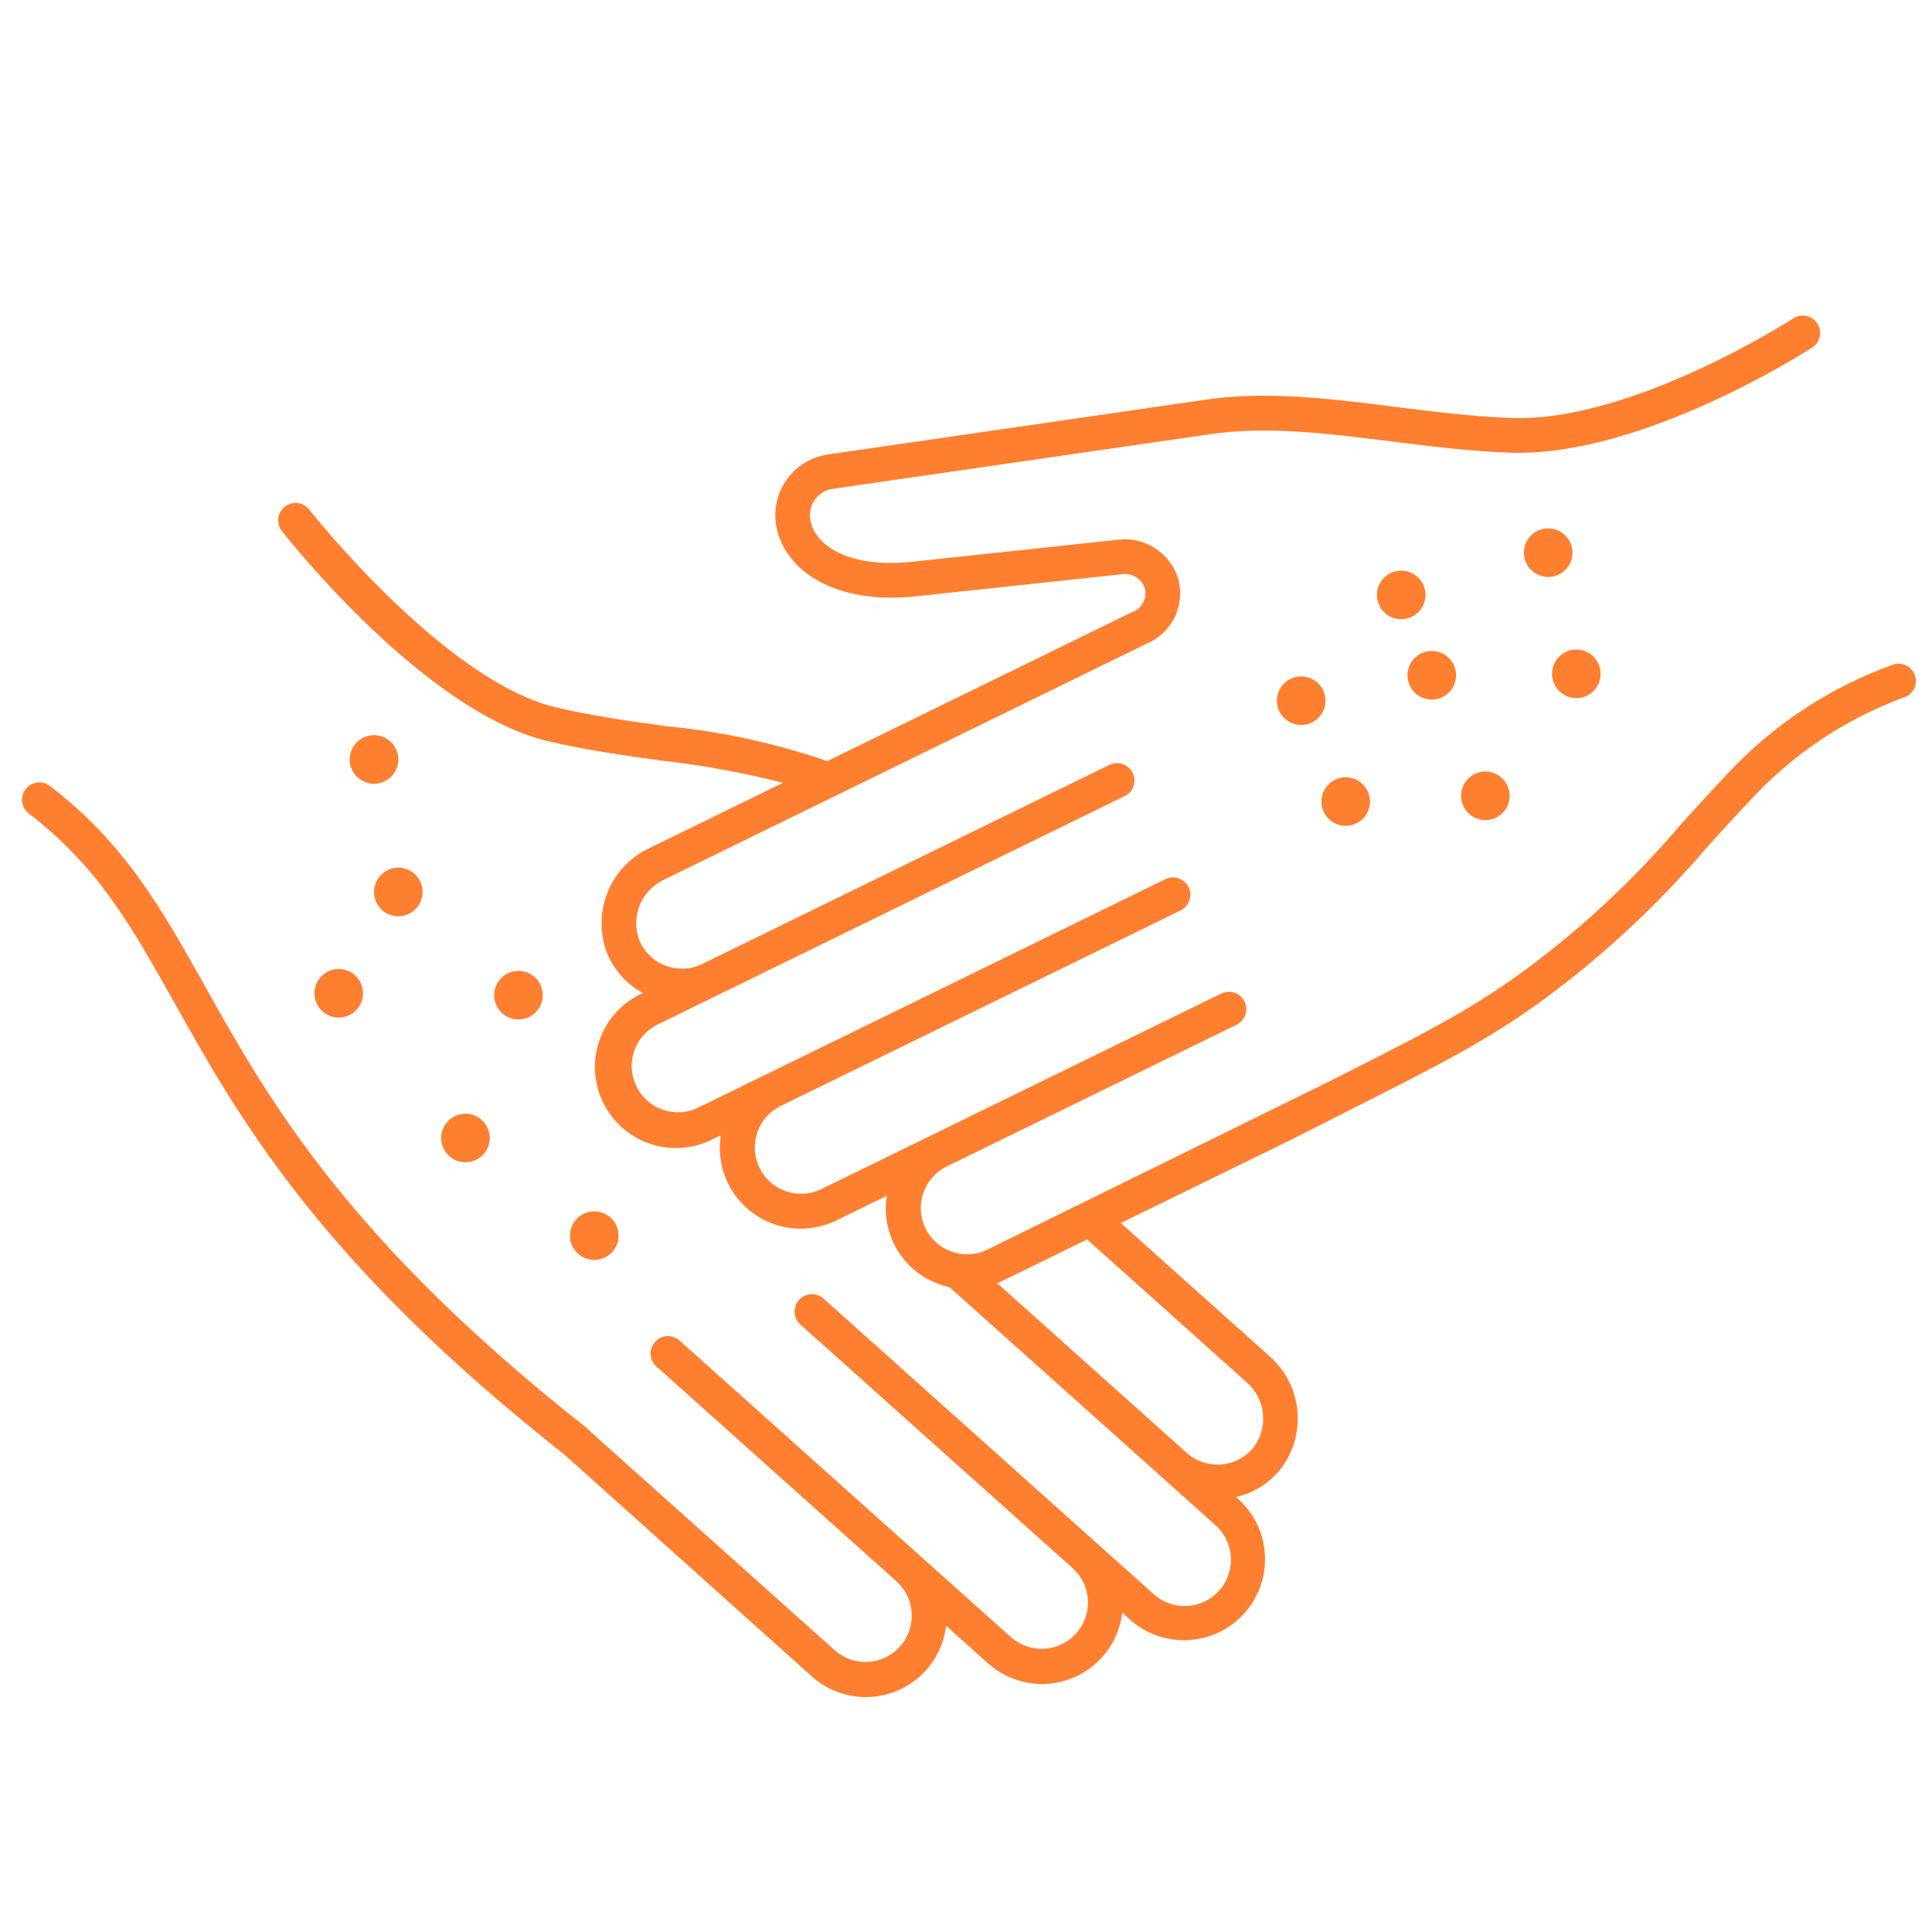 <svg width="120" height="120" viewBox="0 0 120 120" fill="none" xmlns="http://www.w3.org/2000/svg">
<g clip-path="url(#clip0_47_608)">
<path fill-rule="evenodd" clip-rule="evenodd" d="M26.248 55.402C26.248 55.7 26.16 55.992 25.994 56.24C25.828 56.488 25.593 56.681 25.317 56.796C25.041 56.91 24.738 56.94 24.445 56.882C24.152 56.823 23.883 56.68 23.672 56.469C23.461 56.258 23.318 55.989 23.259 55.696C23.201 55.403 23.231 55.1 23.345 54.824C23.459 54.548 23.653 54.313 23.901 54.147C24.149 53.981 24.441 53.893 24.739 53.893C24.938 53.893 25.134 53.932 25.317 54.007C25.5 54.083 25.666 54.194 25.806 54.335C25.947 54.475 26.058 54.641 26.134 54.824C26.209 55.007 26.248 55.203 26.248 55.402Z" fill="#FF7F30"/>
<path fill-rule="evenodd" clip-rule="evenodd" d="M82.327 43.521C82.327 43.819 82.239 44.111 82.073 44.359C81.907 44.607 81.671 44.801 81.396 44.915C81.12 45.029 80.817 45.059 80.524 45.001C80.231 44.943 79.962 44.799 79.751 44.588C79.54 44.377 79.397 44.108 79.338 43.815C79.28 43.522 79.31 43.219 79.424 42.943C79.538 42.667 79.732 42.432 79.98 42.266C80.228 42.1 80.52 42.012 80.818 42.012C81.219 42.012 81.602 42.171 81.885 42.454C82.168 42.737 82.327 43.12 82.327 43.521Z" fill="#FF7F30"/>
<path fill-rule="evenodd" clip-rule="evenodd" d="M90.44 41.943C90.44 42.241 90.352 42.533 90.186 42.781C90.02 43.029 89.785 43.222 89.509 43.337C89.233 43.451 88.93 43.481 88.637 43.423C88.344 43.364 88.075 43.221 87.864 43.01C87.653 42.799 87.51 42.53 87.451 42.237C87.393 41.944 87.423 41.641 87.537 41.365C87.651 41.089 87.845 40.854 88.093 40.688C88.341 40.522 88.633 40.434 88.931 40.434C89.332 40.434 89.715 40.593 89.998 40.876C90.281 41.159 90.44 41.542 90.44 41.943Z" fill="#FF7F30"/>
<path fill-rule="evenodd" clip-rule="evenodd" d="M88.54 36.952C88.54 37.251 88.452 37.542 88.286 37.791C88.12 38.039 87.885 38.232 87.609 38.346C87.333 38.461 87.03 38.491 86.737 38.432C86.445 38.374 86.176 38.231 85.965 38.02C85.754 37.809 85.61 37.54 85.552 37.247C85.493 36.955 85.523 36.651 85.637 36.376C85.751 36.1 85.944 35.864 86.192 35.698C86.44 35.532 86.732 35.444 87.03 35.443C87.229 35.443 87.425 35.482 87.608 35.558C87.791 35.634 87.958 35.745 88.098 35.885C88.238 36.025 88.35 36.191 88.425 36.375C88.501 36.558 88.54 36.754 88.54 36.952Z" fill="#FF7F30"/>
<path fill-rule="evenodd" clip-rule="evenodd" d="M85.094 49.784C85.094 50.083 85.006 50.374 84.84 50.622C84.675 50.87 84.439 51.064 84.164 51.178C83.888 51.292 83.585 51.323 83.292 51.265C83 51.207 82.731 51.063 82.52 50.853C82.308 50.642 82.165 50.374 82.106 50.081C82.047 49.789 82.076 49.486 82.19 49.21C82.304 48.934 82.496 48.698 82.744 48.532C82.992 48.365 83.283 48.276 83.581 48.275C83.981 48.275 84.365 48.434 84.648 48.717C84.931 49 85.09 49.384 85.09 49.784" fill="#FF7F30"/>
<path fill-rule="evenodd" clip-rule="evenodd" d="M24.738 47.171C24.738 47.47 24.65 47.761 24.484 48.01C24.318 48.258 24.082 48.451 23.807 48.565C23.531 48.679 23.228 48.709 22.935 48.651C22.642 48.593 22.373 48.449 22.162 48.238C21.951 48.027 21.808 47.758 21.749 47.465C21.691 47.173 21.721 46.869 21.835 46.594C21.949 46.318 22.143 46.082 22.391 45.916C22.639 45.751 22.931 45.662 23.229 45.662C23.63 45.662 24.013 45.821 24.296 46.104C24.579 46.387 24.738 46.771 24.738 47.171Z" fill="#FF7F30"/>
<path fill-rule="evenodd" clip-rule="evenodd" d="M30.421 70.683C30.421 70.981 30.333 71.273 30.167 71.521C30.001 71.769 29.765 71.963 29.49 72.077C29.214 72.191 28.911 72.221 28.618 72.163C28.325 72.105 28.056 71.961 27.845 71.75C27.634 71.539 27.491 71.27 27.432 70.977C27.374 70.684 27.404 70.381 27.518 70.105C27.632 69.83 27.826 69.594 28.074 69.428C28.322 69.262 28.614 69.174 28.912 69.174C29.312 69.174 29.696 69.333 29.979 69.616C30.262 69.899 30.421 70.283 30.421 70.683Z" fill="#FF7F30"/>
<path fill-rule="evenodd" clip-rule="evenodd" d="M97.668 34.327C97.668 34.626 97.58 34.918 97.414 35.166C97.248 35.414 97.013 35.607 96.737 35.721C96.461 35.836 96.158 35.866 95.865 35.807C95.572 35.749 95.303 35.605 95.092 35.394C94.881 35.183 94.737 34.914 94.679 34.622C94.621 34.329 94.651 34.026 94.765 33.75C94.879 33.474 95.073 33.239 95.321 33.073C95.569 32.907 95.861 32.818 96.159 32.818C96.559 32.818 96.943 32.977 97.226 33.26C97.509 33.543 97.668 33.927 97.668 34.327Z" fill="#FF7F30"/>
<path fill-rule="evenodd" clip-rule="evenodd" d="M33.71 61.812C33.71 62.111 33.621 62.403 33.455 62.651C33.289 62.899 33.053 63.093 32.777 63.207C32.5 63.321 32.197 63.35 31.904 63.291C31.611 63.232 31.342 63.087 31.131 62.876C30.92 62.664 30.777 62.394 30.72 62.101C30.663 61.807 30.694 61.504 30.81 61.228C30.925 60.953 31.12 60.717 31.369 60.553C31.619 60.388 31.911 60.301 32.21 60.303C32.609 60.305 32.99 60.465 33.272 60.748C33.553 61.031 33.71 61.413 33.71 61.812Z" fill="#FF7F30"/>
<path fill-rule="evenodd" clip-rule="evenodd" d="M22.547 61.694C22.547 61.993 22.459 62.285 22.293 62.533C22.127 62.781 21.892 62.974 21.616 63.089C21.34 63.203 21.037 63.233 20.744 63.175C20.451 63.116 20.182 62.973 19.971 62.762C19.76 62.55 19.616 62.282 19.558 61.989C19.5 61.696 19.53 61.393 19.644 61.117C19.758 60.841 19.952 60.606 20.2 60.44C20.448 60.274 20.74 60.185 21.038 60.185C21.439 60.185 21.822 60.344 22.105 60.627C22.388 60.91 22.547 61.294 22.547 61.694Z" fill="#FF7F30"/>
<path fill-rule="evenodd" clip-rule="evenodd" d="M99.417 41.853C99.417 42.151 99.329 42.443 99.163 42.691C98.997 42.939 98.762 43.133 98.486 43.247C98.21 43.361 97.907 43.391 97.614 43.333C97.321 43.275 97.052 43.131 96.841 42.92C96.63 42.709 96.487 42.44 96.428 42.147C96.37 41.854 96.4 41.551 96.514 41.275C96.629 40.999 96.822 40.764 97.07 40.598C97.318 40.432 97.61 40.344 97.908 40.344C98.309 40.344 98.692 40.503 98.975 40.786C99.258 41.069 99.417 41.453 99.417 41.853Z" fill="#FF7F30"/>
<path fill-rule="evenodd" clip-rule="evenodd" d="M38.421 76.747C38.421 77.046 38.333 77.338 38.167 77.586C38.001 77.834 37.766 78.027 37.49 78.141C37.214 78.256 36.911 78.285 36.618 78.227C36.325 78.169 36.056 78.025 35.845 77.814C35.634 77.603 35.49 77.334 35.432 77.042C35.374 76.749 35.404 76.445 35.518 76.17C35.632 75.894 35.826 75.658 36.074 75.493C36.322 75.327 36.614 75.238 36.912 75.238C37.312 75.238 37.696 75.397 37.979 75.68C38.262 75.963 38.421 76.347 38.421 76.747Z" fill="#FF7F30"/>
<path fill-rule="evenodd" clip-rule="evenodd" d="M93.768 49.429C93.768 49.727 93.68 50.019 93.514 50.267C93.348 50.515 93.113 50.709 92.837 50.823C92.561 50.937 92.258 50.967 91.965 50.909C91.672 50.851 91.403 50.707 91.192 50.496C90.981 50.285 90.838 50.016 90.779 49.723C90.721 49.431 90.751 49.127 90.865 48.852C90.979 48.576 91.173 48.34 91.421 48.174C91.669 48.008 91.961 47.92 92.259 47.92C92.457 47.92 92.654 47.959 92.837 48.035C93.02 48.111 93.186 48.222 93.326 48.362C93.466 48.502 93.578 48.668 93.653 48.852C93.729 49.035 93.768 49.231 93.768 49.429Z" fill="#FF7F30"/>
<path d="M118.957 41.996C118.876 41.722 118.689 41.492 118.438 41.356C118.187 41.219 117.892 41.188 117.618 41.269C113.618 42.696 110.027 45.079 107.157 48.21C106.166 49.257 105.264 50.252 104.389 51.217C101.459 54.667 98.132 57.761 94.478 60.433C91.117 62.854 88.291 64.279 82.661 67.121L61.307 77.625C60.624 77.953 59.838 77.997 59.122 77.748C58.406 77.499 57.817 76.977 57.484 76.296C57.151 75.615 57.1 74.83 57.343 74.112C57.586 73.394 58.103 72.801 58.781 72.462L76.803 63.65C77.06 63.524 77.257 63.301 77.35 63.031C77.443 62.76 77.424 62.463 77.298 62.206C77.172 61.949 76.95 61.752 76.679 61.659C76.408 61.567 76.111 61.585 75.854 61.711L57.834 70.522L50.997 73.865C50.314 74.192 49.529 74.237 48.813 73.988C48.097 73.74 47.508 73.219 47.175 72.538C46.841 71.858 46.79 71.073 47.032 70.355C47.274 69.637 47.79 69.044 48.467 68.704L73.329 56.548C73.586 56.422 73.783 56.199 73.876 55.928C73.969 55.658 73.95 55.361 73.824 55.104C73.698 54.847 73.476 54.65 73.205 54.557C72.934 54.465 72.637 54.483 72.38 54.609L47.524 66.764H47.518L43.251 68.85C42.574 69.144 41.809 69.165 41.116 68.91C40.423 68.654 39.855 68.142 39.529 67.479C39.204 66.816 39.146 66.053 39.368 65.349C39.59 64.645 40.075 64.053 40.721 63.696L44.568 61.815L69.857 49.446C69.985 49.384 70.098 49.297 70.192 49.191C70.286 49.084 70.358 48.961 70.404 48.827C70.45 48.692 70.469 48.551 70.46 48.409C70.451 48.268 70.415 48.129 70.352 48.002C70.29 47.875 70.203 47.761 70.097 47.667C69.991 47.573 69.867 47.501 69.733 47.455C69.599 47.41 69.457 47.39 69.315 47.399C69.174 47.408 69.036 47.445 68.908 47.507L43.616 59.874C43.271 60.042 42.895 60.14 42.511 60.16C42.127 60.181 41.743 60.124 41.381 59.994C41.019 59.863 40.688 59.661 40.405 59.4C40.123 59.139 39.896 58.824 39.737 58.474C39.447 57.764 39.442 56.969 39.723 56.254C40.004 55.54 40.549 54.962 41.245 54.639L71.227 39.975C71.981 39.66 72.594 39.083 72.956 38.35C73.317 37.618 73.401 36.78 73.193 35.99C72.962 35.199 72.457 34.517 71.769 34.065C71.08 33.613 70.253 33.421 69.435 33.524L56.535 34.906C52.567 35.287 50.535 33.788 50.326 32.239C50.292 32.016 50.305 31.788 50.362 31.57C50.42 31.351 50.522 31.147 50.662 30.97C50.802 30.793 50.977 30.646 51.176 30.539C51.375 30.432 51.594 30.368 51.819 30.349L74.789 27.024C78.514 26.424 82.306 26.903 86.32 27.407C88.726 27.707 91.212 28.023 93.802 28.118C101.95 28.398 112.14 21.858 112.569 21.579C112.806 21.422 112.971 21.177 113.029 20.898C113.086 20.62 113.031 20.33 112.876 20.091C112.721 19.853 112.478 19.686 112.2 19.626C111.922 19.566 111.631 19.618 111.391 19.771C111.291 19.836 101.353 26.238 93.881 25.961C91.387 25.869 88.948 25.561 86.589 25.261C82.417 24.737 78.476 24.24 74.463 24.885L51.482 28.218C50.982 28.283 50.5 28.446 50.063 28.698C49.627 28.95 49.245 29.286 48.939 29.687C48.633 30.088 48.409 30.545 48.282 31.033C48.154 31.52 48.124 32.029 48.193 32.528C48.537 35.067 51.36 37.571 56.758 37.053L69.647 35.671C69.959 35.616 70.279 35.676 70.549 35.84C70.819 36.005 71.02 36.261 71.114 36.563C71.184 36.867 71.138 37.187 70.984 37.459C70.831 37.73 70.582 37.935 70.285 38.033L51.385 47.274C48.162 46.163 44.819 45.436 41.425 45.108C39.18 44.802 36.858 44.483 34.548 43.939C27.616 42.306 19.29 31.759 19.207 31.653C19.031 31.428 18.772 31.282 18.488 31.247C18.204 31.212 17.917 31.292 17.692 31.468C17.466 31.645 17.32 31.904 17.286 32.188C17.251 32.472 17.331 32.759 17.507 32.984C17.865 33.442 26.383 44.234 34.052 46.04C36.462 46.608 38.836 46.932 41.132 47.247C43.661 47.531 46.167 47.99 48.632 48.622L40.297 52.696C39.1 53.269 38.17 54.281 37.699 55.521C37.229 56.762 37.255 58.137 37.772 59.359C38.219 60.346 38.976 61.159 39.927 61.677L39.773 61.753C38.574 62.339 37.657 63.378 37.224 64.64C36.79 65.903 36.876 67.286 37.462 68.485C38.049 69.684 39.087 70.601 40.35 71.035C41.612 71.468 42.995 71.382 44.194 70.796L44.768 70.515C44.626 71.423 44.736 72.353 45.086 73.203C45.435 74.053 46.011 74.791 46.751 75.337C47.491 75.882 48.366 76.215 49.282 76.297C50.197 76.38 51.118 76.211 51.943 75.807L55.081 74.272C54.878 75.537 55.168 76.831 55.893 77.887C56.617 78.944 57.72 79.681 58.973 79.946L72.273 91.846L75.457 94.702C75.747 94.951 75.984 95.256 76.154 95.598C76.325 95.94 76.425 96.312 76.45 96.694C76.475 97.075 76.423 97.457 76.298 97.818C76.174 98.179 75.978 98.512 75.723 98.796C75.468 99.081 75.159 99.312 74.814 99.476C74.469 99.64 74.095 99.733 73.713 99.751C73.331 99.768 72.95 99.709 72.591 99.578C72.233 99.446 71.904 99.244 71.624 98.984L68.079 95.811L51.15 80.657C50.937 80.466 50.657 80.368 50.371 80.383C50.085 80.399 49.817 80.528 49.626 80.741C49.435 80.954 49.337 81.235 49.353 81.52C49.368 81.806 49.497 82.074 49.71 82.265L66.642 97.419C67.2 97.93 67.534 98.641 67.571 99.396C67.608 100.152 67.346 100.891 66.842 101.455C66.337 102.019 65.631 102.36 64.876 102.406C64.121 102.453 63.378 102.199 62.808 101.701L42.187 83.245C41.973 83.063 41.695 82.971 41.414 82.991C41.133 83.01 40.871 83.138 40.683 83.348C40.496 83.558 40.397 83.833 40.409 84.114C40.421 84.395 40.542 84.661 40.747 84.854L55.696 98.232C56.255 98.743 56.59 99.453 56.628 100.209C56.666 100.966 56.404 101.706 55.899 102.27C55.394 102.834 54.687 103.177 53.932 103.222C53.176 103.268 52.433 103.014 51.863 102.515L36.934 89.154L36.426 88.682C21.503 76.916 16.624 68.206 12.705 61.209C10.057 56.473 7.757 52.384 3.092 48.809C2.865 48.639 2.579 48.565 2.297 48.604C2.016 48.642 1.761 48.791 1.588 49.017C1.415 49.243 1.339 49.528 1.375 49.81C1.411 50.092 1.557 50.348 1.781 50.523C6.096 53.823 8.181 57.551 10.821 62.265C14.835 69.43 19.83 78.345 35.021 90.318L50.421 104.124C51.106 104.739 51.946 105.154 52.85 105.324C53.754 105.494 54.687 105.412 55.548 105.088C56.409 104.763 57.164 104.209 57.731 103.485C58.298 102.761 58.656 101.894 58.764 100.981L61.364 103.31C62.048 103.925 62.889 104.341 63.793 104.511C64.697 104.681 65.63 104.599 66.491 104.275C67.352 103.95 68.108 103.395 68.674 102.671C69.242 101.946 69.598 101.08 69.706 100.166L70.187 100.596C71.107 101.422 72.3 101.879 73.536 101.877C73.631 101.877 73.726 101.877 73.821 101.869C74.815 101.814 75.77 101.466 76.566 100.868C77.361 100.27 77.962 99.45 78.291 98.511C78.621 97.572 78.665 96.556 78.417 95.593C78.17 94.629 77.642 93.76 76.9 93.096L76.772 92.982C77.827 92.742 78.775 92.164 79.472 91.336C80.303 90.3 80.702 88.984 80.587 87.662C80.472 86.339 79.851 85.112 78.853 84.236L69.612 75.965L80.297 70.74L83.633 69.047C89.365 66.156 92.241 64.704 95.739 62.184C99.514 59.42 102.953 56.225 105.988 52.665C106.852 51.712 107.744 50.728 108.724 49.694C111.343 46.851 114.599 44.671 118.224 43.332C118.498 43.252 118.73 43.066 118.867 42.816C119.004 42.565 119.037 42.27 118.957 41.996ZM77.417 85.844C78 86.344 78.367 87.049 78.443 87.812C78.519 88.576 78.297 89.34 77.824 89.944C77.577 90.239 77.273 90.481 76.93 90.656C76.587 90.831 76.213 90.936 75.829 90.963C75.445 90.99 75.059 90.94 74.695 90.816C74.331 90.691 73.995 90.495 73.708 90.238L61.934 79.696C62.041 79.653 62.149 79.613 62.255 79.561L67.524 76.985L77.417 85.844Z" fill="#FF7F30"/>
</g>
<defs>
<clipPath id="clip0_47_608">
<rect width="120" height="120" fill="white"/>
</clipPath>
</defs>
</svg>
